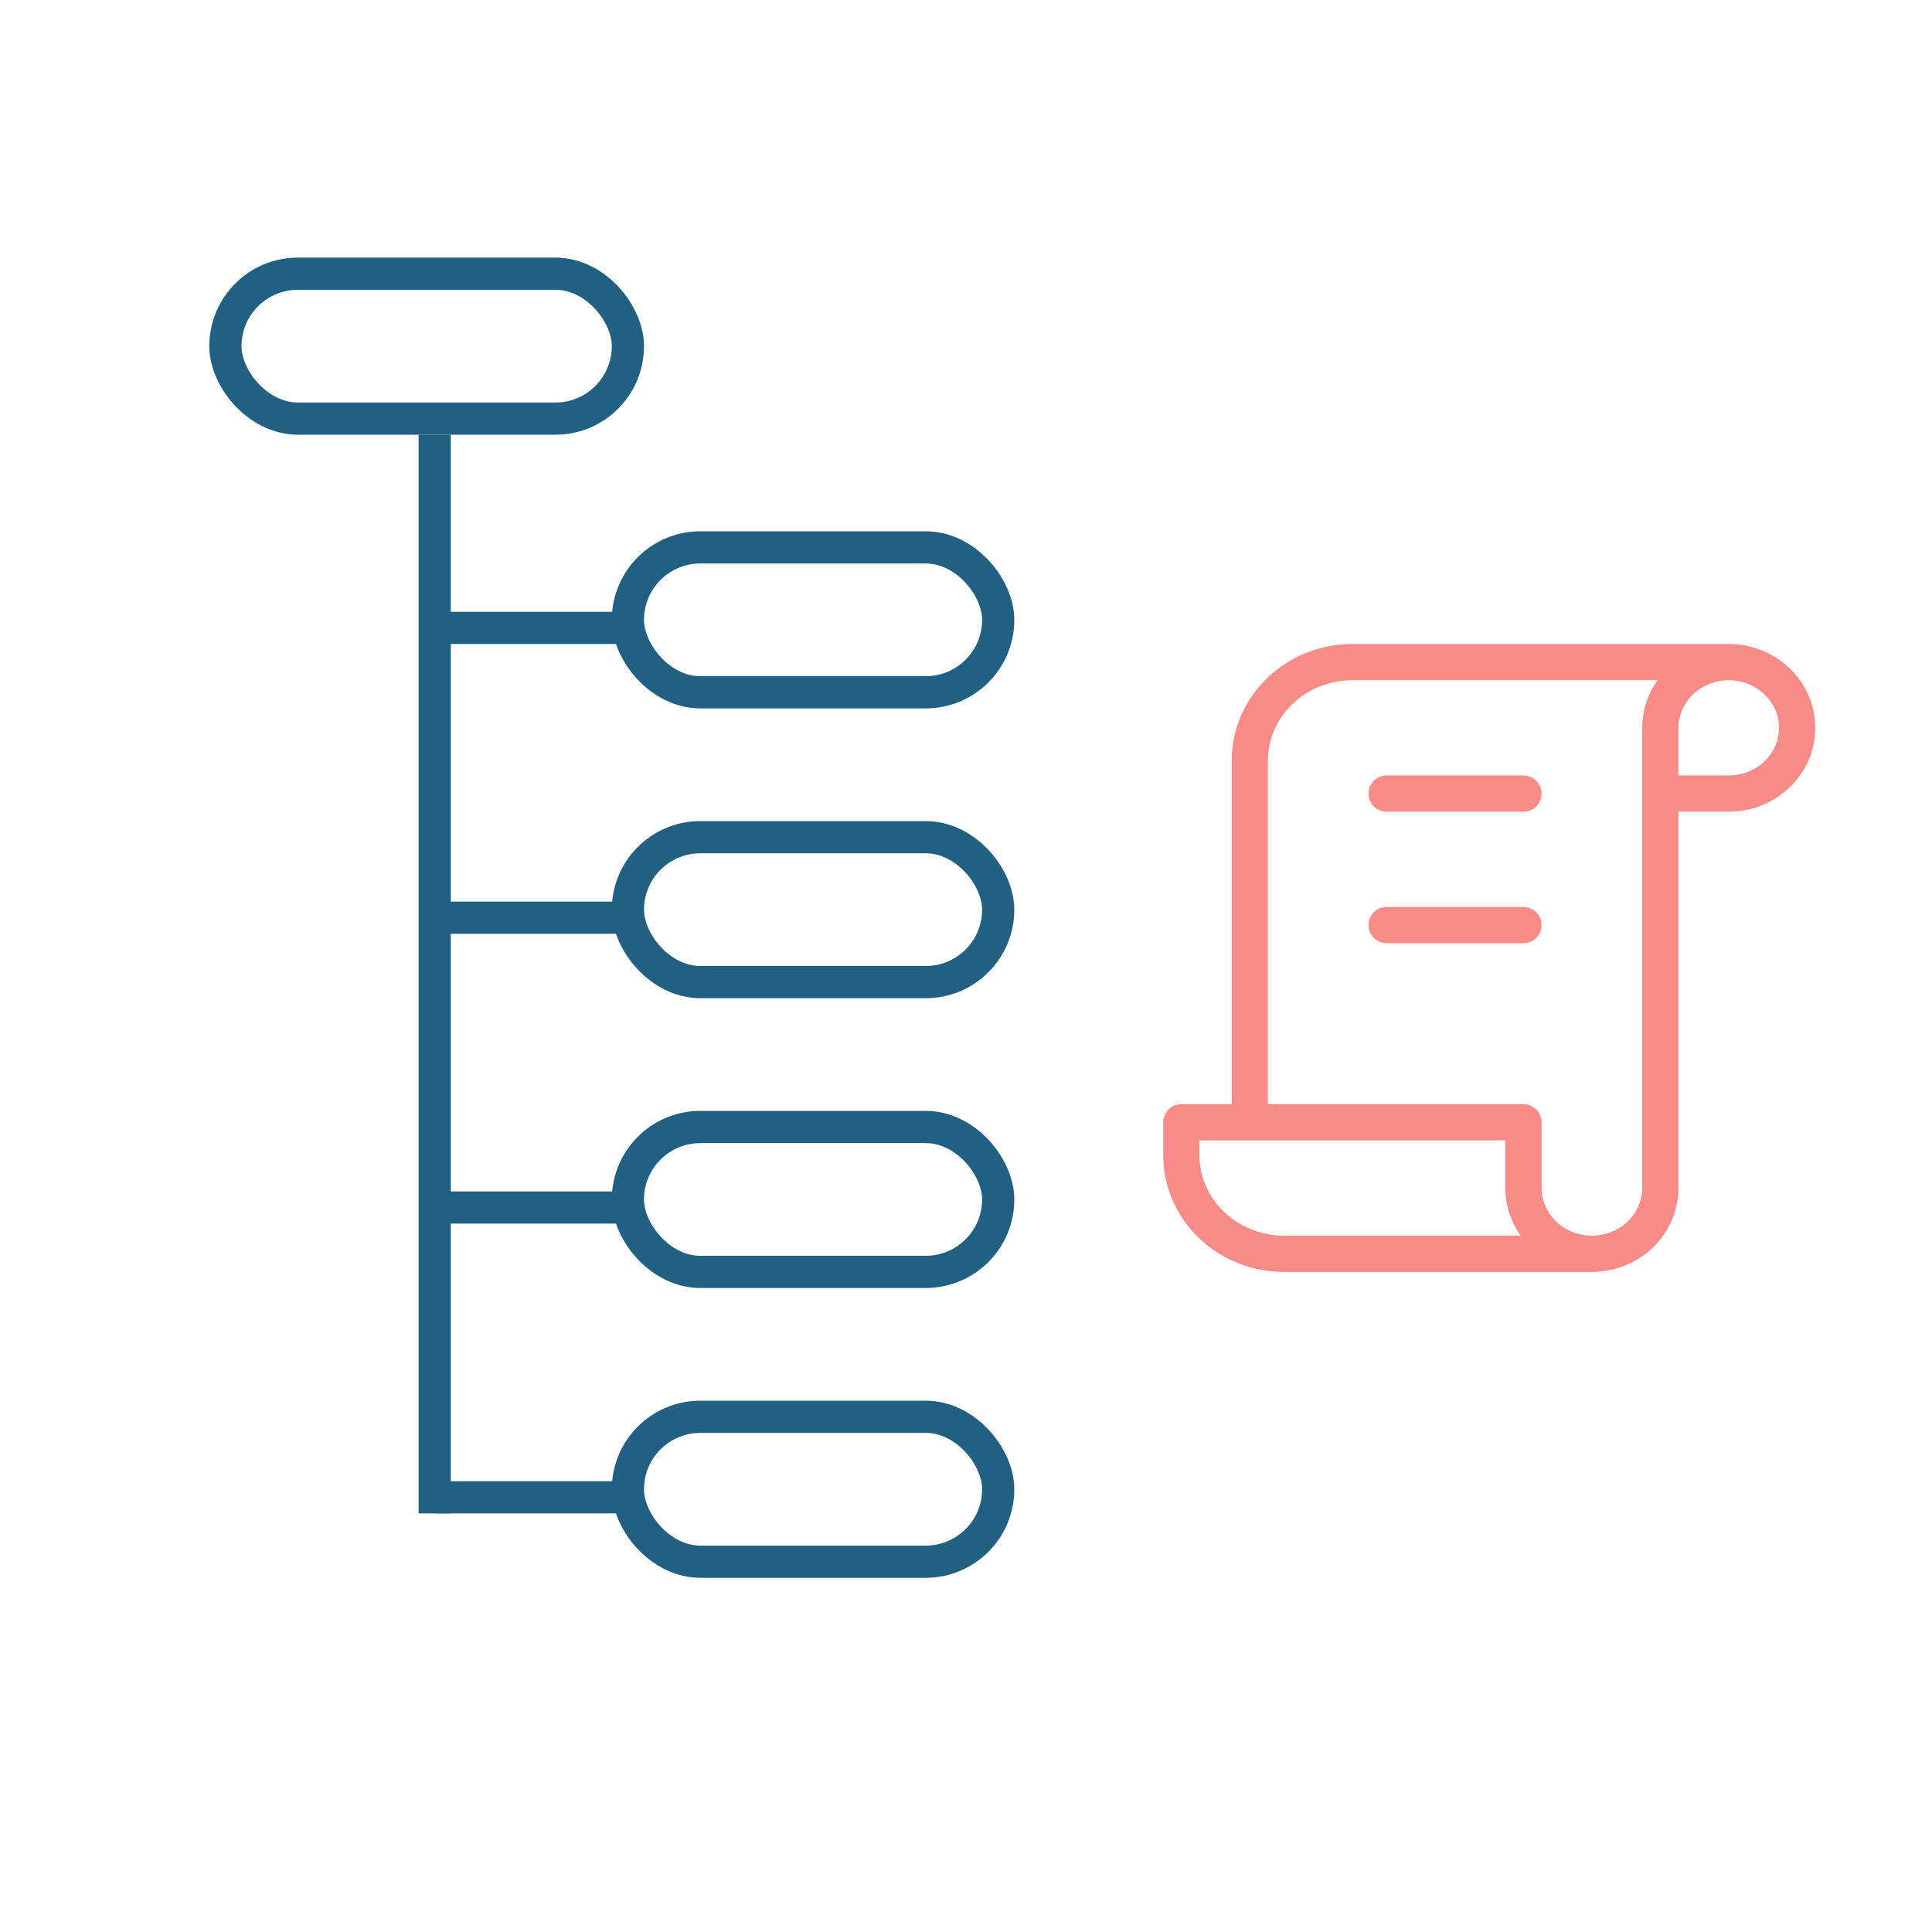 <?xml version="1.0" encoding="UTF-8"?><svg width="120" height="120" viewBox="0 0 120 120" fill="none" xmlns="http://www.w3.org/2000/svg">
<line x1="27" y1="39" x2="39" y2="39" stroke="#216083" stroke-width="2"/>
<rect x="39" y="34" width="23" height="9" rx="4.5" stroke="#216083" stroke-width="2"/>
<line x1="27" y1="57" x2="39" y2="57" stroke="#216083" stroke-width="2"/>
<rect x="39" y="52" width="23" height="9" rx="4.5" stroke="#216083" stroke-width="2"/>
<line x1="27" y1="75" x2="39" y2="75" stroke="#216083" stroke-width="2"/>
<rect x="39" y="70" width="23" height="9" rx="4.5" stroke="#216083" stroke-width="2"/>
<line x1="27" y1="93" x2="39" y2="93" stroke="#216083" stroke-width="2"/>
<rect x="39" y="88" width="23" height="9" rx="4.5" stroke="#216083" stroke-width="2"/>
<line x1="27" y1="94" x2="27" y2="27" stroke="#216083" stroke-width="2"/>
<rect x="14" y="17" width="25" height="9" rx="4.5" stroke="#216083" stroke-width="2"/>
<path d="M98.875 77.875H79.75C78.059 77.875 76.438 77.23 75.242 76.081C74.047 74.932 73.375 73.374 73.375 71.75V69.708H94.625V73.792C94.625 74.875 95.073 75.913 95.87 76.679C96.667 77.445 97.748 77.875 98.875 77.875ZM98.875 77.875C100.002 77.875 101.083 77.445 101.88 76.679C102.677 75.913 103.125 74.875 103.125 73.792V45.208C103.125 44.401 103.374 43.611 103.841 42.94C104.308 42.268 104.972 41.745 105.749 41.436C106.525 41.127 107.38 41.046 108.204 41.203C109.029 41.361 109.786 41.75 110.38 42.321C110.975 42.892 111.379 43.62 111.543 44.412C111.707 45.204 111.623 46.025 111.301 46.771C110.98 47.517 110.435 48.155 109.736 48.603C109.037 49.052 108.216 49.292 107.375 49.292H103.125M107.375 41.125H84C82.309 41.125 80.688 41.77 79.492 42.919C78.297 44.068 77.625 45.626 77.625 47.25V69.708" stroke="#F88B88" stroke-width="2.25" stroke-linecap="round" stroke-linejoin="round"/>
<path d="M86.125 49.292H94.625" stroke="#F88B88" stroke-width="2.25" stroke-linecap="round" stroke-linejoin="round"/>
<path d="M86.125 57.458H94.625" stroke="#F88B88" stroke-width="2.25" stroke-linecap="round" stroke-linejoin="round"/>
</svg>

